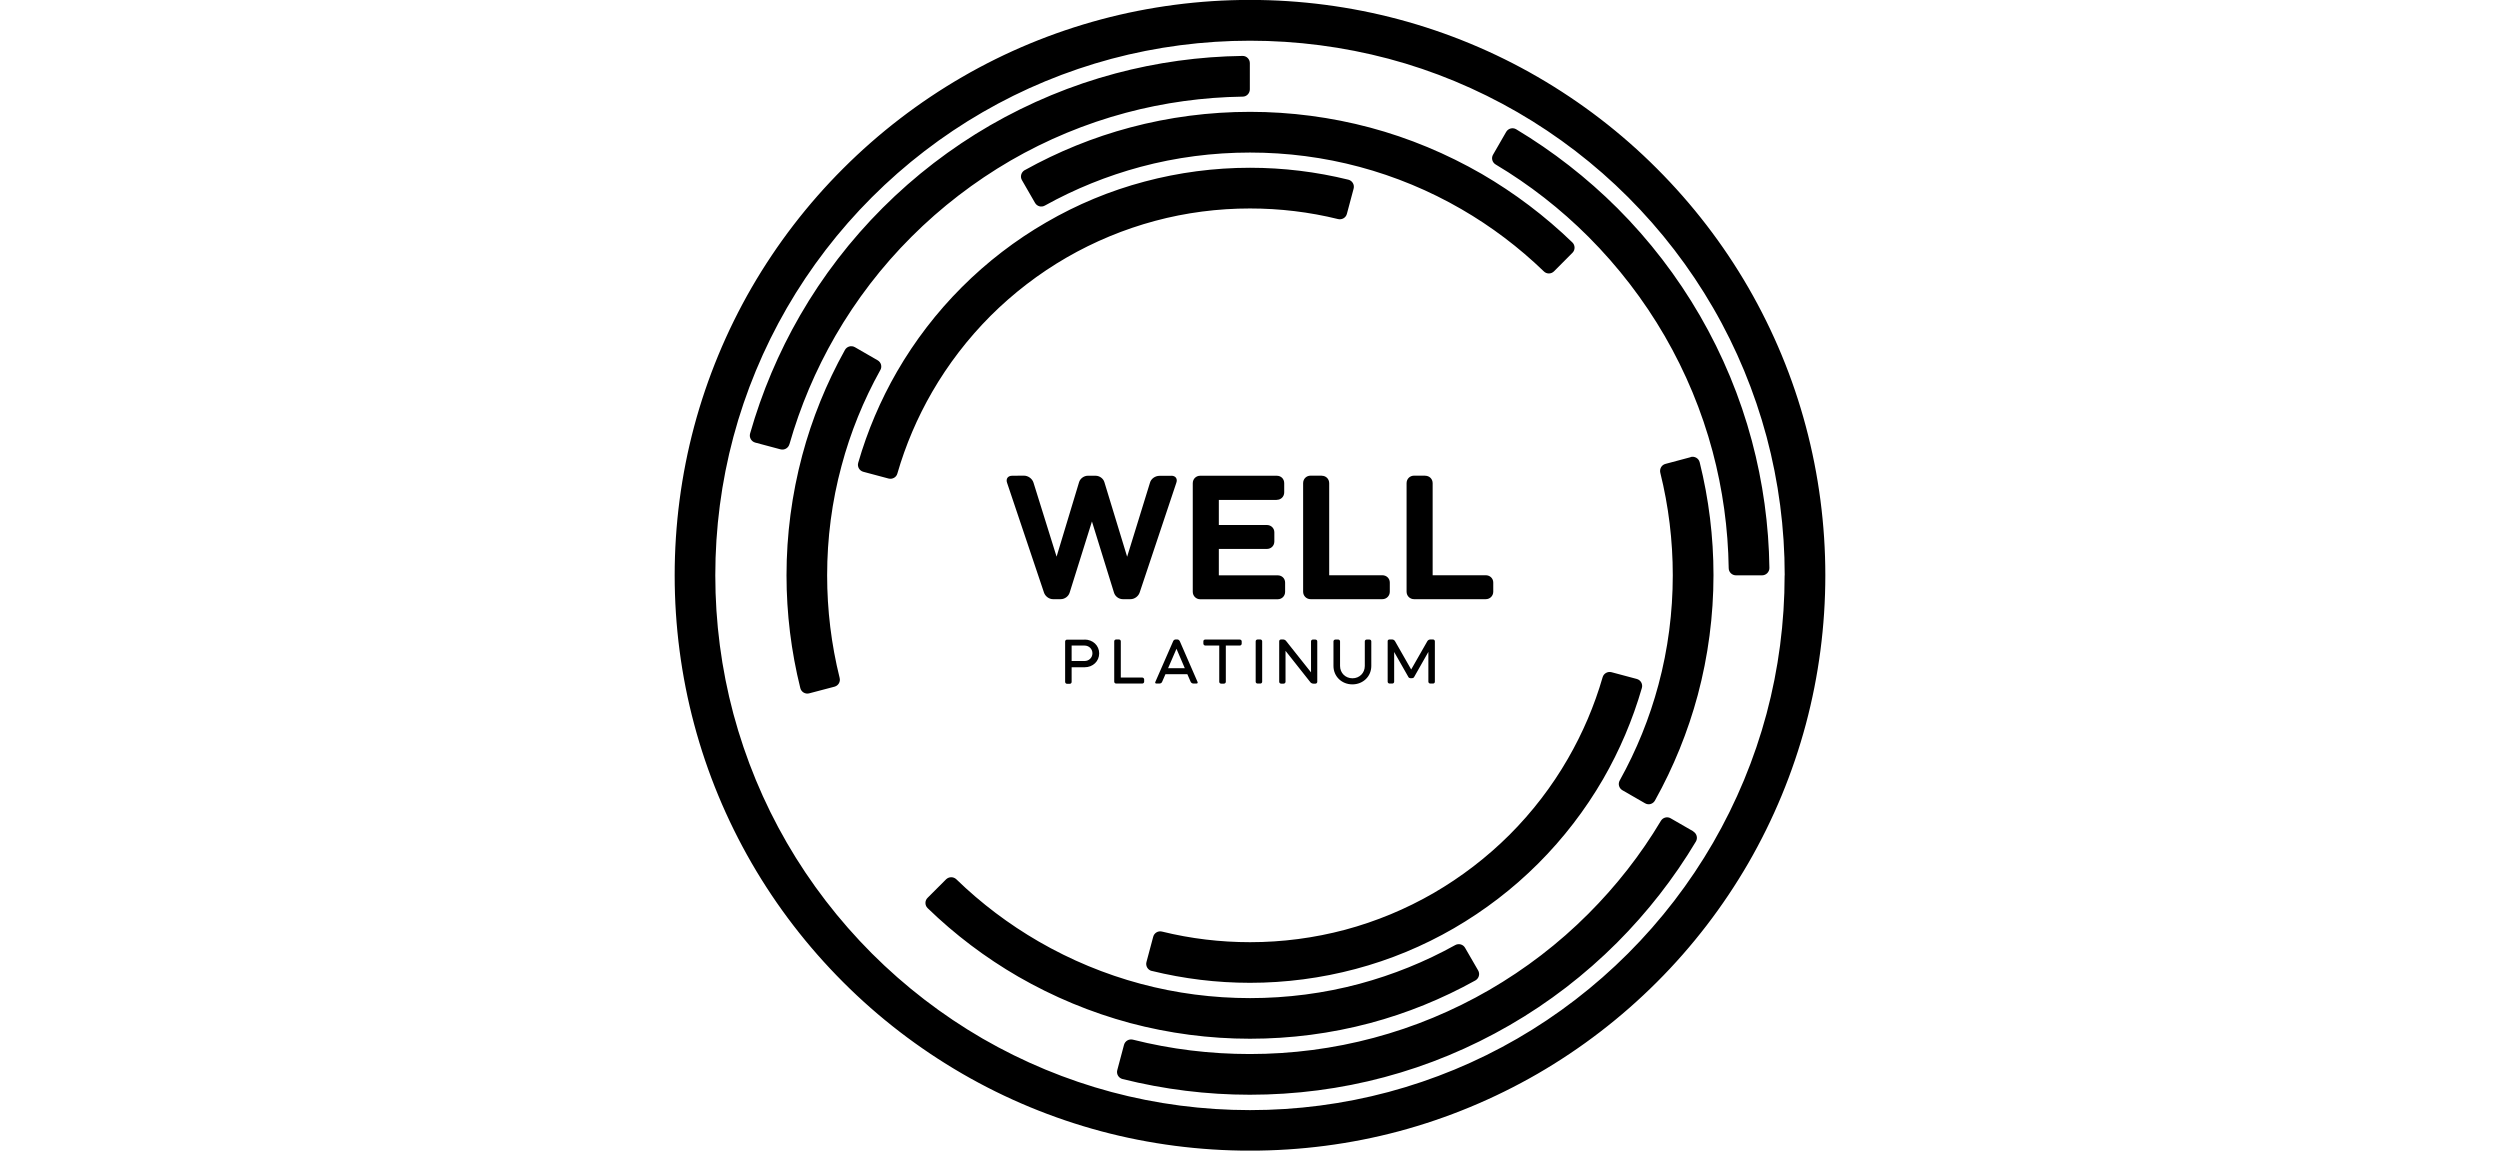 <svg width="304" height="140" viewBox="0 0 304 140" fill="none" xmlns="http://www.w3.org/2000/svg">
<g clip-path="url(#clip0_1581_926)">
<path d="M156.38 77.93L159.42 81.76V77.99C159.42 77.87 159.52 77.77 159.64 77.77H159.95C160.08 77.77 160.18 77.87 160.18 77.99V82.91C160.18 83.03 160.08 83.13 159.96 83.13H159.69C159.58 83.13 159.42 83.06 159.35 82.97L156.32 79.14V82.91C156.32 83.03 156.21 83.13 156.09 83.13H155.78C155.66 83.13 155.55 83.03 155.55 82.91V77.99C155.54 77.86 155.65 77.76 155.77 77.76H156.03C156.16 77.76 156.3 77.83 156.38 77.93ZM173.3 57.84H171.95C171.45 57.84 171.04 58.22 171.04 58.76V71.95C171.04 72.46 171.44 72.86 171.95 72.86H180.67C181.18 72.86 181.58 72.46 181.58 71.95V70.84C181.58 70.33 181.18 69.95 180.67 69.95H174.21V58.76C174.21 58.23 173.81 57.85 173.3 57.85M162.72 77.77H162.38C162.26 77.77 162.15 77.87 162.15 77.99V80.98C162.15 82.25 163.15 83.22 164.45 83.22C165.75 83.22 166.75 82.25 166.75 80.98V77.99C166.75 77.87 166.65 77.77 166.53 77.77H166.19C166.06 77.77 165.96 77.87 165.96 77.99V80.98C165.96 81.84 165.31 82.48 164.46 82.48C163.61 82.48 162.95 81.84 162.95 80.98V77.99C162.95 77.87 162.85 77.77 162.73 77.77M169.31 77.76H168.96C168.83 77.76 168.72 77.86 168.74 77.98V82.9C168.74 83.02 168.85 83.12 168.97 83.12H169.31C169.43 83.12 169.53 83.02 169.53 82.9V79.28L171.27 82.34C171.31 82.42 171.42 82.47 171.51 82.47H171.71C171.8 82.47 171.9 82.42 171.95 82.34L173.69 79.27V82.9C173.69 83.02 173.8 83.12 173.92 83.12H174.26C174.39 83.12 174.48 83.02 174.48 82.9V77.98C174.48 77.86 174.38 77.76 174.26 77.76H173.92C173.79 77.76 173.64 77.84 173.57 77.96L171.6 81.41L169.63 77.96C169.57 77.85 169.42 77.76 169.3 77.76M160.72 57.84H159.37C158.86 57.84 158.46 58.22 158.46 58.76V71.95C158.46 72.46 158.86 72.86 159.37 72.86H168.09C168.6 72.86 169 72.46 169 71.95V70.84C169 70.33 168.6 69.95 168.09 69.95H161.63V58.76C161.63 58.23 161.23 57.85 160.72 57.85M136.06 77.76H135.72C135.59 77.76 135.49 77.86 135.49 77.98V82.9C135.49 83.02 135.6 83.12 135.72 83.12H138.9C139.02 83.12 139.13 83.02 139.13 82.9V82.62C139.13 82.5 139.02 82.39 138.9 82.39H136.29V77.98C136.29 77.86 136.19 77.76 136.07 77.76M124.6 20.69C124.17 20.94 124.02 21.49 124.27 21.91L125.86 24.67C126.1 25.09 126.63 25.24 127.05 25C130.72 22.96 134.64 21.38 138.69 20.29C143.01 19.13 147.49 18.55 152 18.55C156.51 18.55 160.99 19.13 165.31 20.29C169.64 21.45 173.81 23.18 177.7 25.43C181.33 27.53 184.71 30.08 187.73 33C188.07 33.34 188.62 33.34 188.97 32.99L191.21 30.74C191.56 30.39 191.55 29.82 191.2 29.48C187.88 26.27 184.17 23.47 180.18 21.15C175.91 18.69 171.34 16.78 166.59 15.51C161.86 14.25 156.95 13.6 152.01 13.6C147.07 13.6 142.15 14.24 137.43 15.5C132.96 16.69 128.66 18.44 124.61 20.69M131.88 77.77C132.9 77.77 133.66 78.5 133.66 79.45C133.66 80.4 132.91 81.14 131.88 81.14H130.31V82.93C130.31 83.05 130.21 83.15 130.09 83.15H129.75C129.62 83.15 129.52 83.04 129.52 82.92V78C129.52 77.88 129.63 77.78 129.75 77.78H131.89L131.88 77.77ZM131.88 78.5H130.31V80.38H131.88C132.42 80.38 132.84 79.97 132.84 79.44C132.84 78.91 132.42 78.5 131.88 78.5ZM142.42 57.86H141C140.47 57.86 139.96 58.21 139.83 58.72L137.06 67.7L134.3 58.65C134.17 58.18 133.7 57.85 133.22 57.85H132.28C131.81 57.85 131.34 58.19 131.21 58.65L128.48 67.69L125.68 58.71C125.53 58.2 125.02 57.84 124.51 57.84L123.08 57.85C122.55 57.85 122.29 58.23 122.46 58.71L126.95 72.06C127.1 72.51 127.57 72.86 128.04 72.86H128.98C129.47 72.86 129.93 72.52 130.07 72.06L132.78 63.41L135.46 72.06C135.6 72.53 136.06 72.86 136.53 72.86H137.47C137.97 72.86 138.43 72.5 138.58 72.06L143.04 58.71C143.22 58.22 142.95 57.85 142.44 57.85M155.25 60.78C155.78 60.78 156.16 60.38 156.16 59.87V58.76C156.16 58.23 155.78 57.85 155.25 57.85H145.95C145.44 57.85 145.04 58.23 145.04 58.77V71.96C145.04 72.47 145.44 72.87 145.95 72.87H155.36C155.89 72.87 156.27 72.47 156.27 71.96V70.85C156.27 70.34 155.89 69.96 155.36 69.96H148.21V66.75H154.05C154.56 66.75 154.96 66.37 154.96 65.84V64.73C154.96 64.22 154.56 63.84 154.05 63.84H148.21V60.79H155.25V60.78ZM152 126.31C156.95 126.31 161.86 125.67 166.59 124.41C171.06 123.22 175.36 121.47 179.41 119.22C179.84 118.97 179.99 118.43 179.74 118L178.15 115.25C177.91 114.83 177.38 114.69 176.96 114.92C173.29 116.96 169.37 118.54 165.32 119.63C161 120.79 156.52 121.37 152.01 121.37C147.5 121.37 143.02 120.79 138.7 119.63C134.37 118.47 130.2 116.74 126.31 114.49C122.68 112.39 119.31 109.85 116.29 106.92C115.94 106.59 115.4 106.59 115.05 106.92L112.8 109.17C112.44 109.52 112.45 110.09 112.8 110.43C116.12 113.65 119.83 116.45 123.82 118.76C128.09 121.22 132.66 123.12 137.41 124.4C142.14 125.66 147.05 126.31 152 126.31ZM205.59 55.59L202.52 56.41C202.05 56.53 201.78 57.01 201.89 57.48C202.9 61.54 203.41 65.73 203.41 69.95C203.41 74.46 202.83 78.94 201.67 83.26C200.59 87.31 199 91.23 196.96 94.9C196.72 95.32 196.87 95.85 197.28 96.09L200.04 97.68C200.46 97.93 201.01 97.78 201.25 97.33C203.5 93.29 205.25 88.98 206.45 84.51C207.71 79.79 208.36 74.87 208.36 69.93C208.36 65.28 207.79 60.67 206.68 56.21C206.56 55.73 206.07 55.45 205.59 55.57M205.92 101.1L203.16 99.51C202.75 99.26 202.21 99.4 201.96 99.82C199.51 103.93 196.54 107.72 193.14 111.12C189.55 114.72 185.49 117.83 181.09 120.38C176.68 122.93 171.96 124.89 167.05 126.2C162.17 127.51 157.09 128.17 151.98 128.17C147.16 128.17 142.38 127.59 137.75 126.42C137.28 126.31 136.81 126.58 136.68 127.05L135.86 130.13C135.73 130.6 136.02 131.09 136.5 131.21C141.54 132.47 146.75 133.12 151.98 133.12C157.52 133.12 163.02 132.41 168.32 130.99C173.65 129.57 178.77 127.44 183.56 124.67C188.33 121.92 192.73 118.53 196.63 114.63C200.32 110.93 203.55 106.8 206.22 102.33C206.47 101.91 206.33 101.36 205.9 101.11M152.92 77.76C152.8 77.76 152.69 77.86 152.69 77.98V82.9C152.69 83.02 152.79 83.12 152.92 83.12H153.26C153.38 83.12 153.48 83.02 153.48 82.9V77.98C153.48 77.86 153.38 77.76 153.26 77.76H152.92ZM206.71 38.38C203.95 33.61 200.57 29.21 196.67 25.31C192.97 21.62 188.83 18.4 184.37 15.72C183.95 15.47 183.4 15.61 183.15 16.04L181.56 18.8C181.31 19.21 181.45 19.75 181.87 20C185.98 22.45 189.78 25.42 193.17 28.81C196.76 32.41 199.88 36.46 202.43 40.86C204.98 45.27 206.94 49.98 208.25 54.89C209.48 59.5 210.14 64.28 210.21 69.09C210.21 69.57 210.61 69.96 211.09 69.96H214.27C214.76 69.96 215.16 69.55 215.16 69.07C215.09 63.83 214.37 58.64 213.03 53.62C211.61 48.29 209.48 43.17 206.71 38.38ZM120.45 38.41C123.22 35.65 126.32 33.27 129.69 31.32C133.07 29.37 136.69 27.87 140.45 26.86C144.21 25.85 148.09 25.35 152 25.35C155.62 25.35 159.23 25.78 162.71 26.64C163.18 26.75 163.66 26.48 163.78 26.01L164.6 22.94C164.73 22.46 164.44 21.97 163.96 21.85C160.06 20.89 156.05 20.4 152 20.4C147.66 20.4 143.34 20.97 139.18 22.08C134.99 23.19 130.97 24.86 127.22 27.04C123.48 29.2 120.03 31.85 116.96 34.92C113.9 37.98 111.25 41.43 109.08 45.18C107.06 48.68 105.48 52.4 104.36 56.27C104.22 56.75 104.5 57.24 104.98 57.37L108.05 58.19C108.52 58.31 109 58.04 109.12 57.58C110.12 54.12 111.54 50.79 113.35 47.66C115.3 44.29 117.69 41.18 120.44 38.42M221.96 69.96C221.96 76.1 221.16 82.19 219.59 88.07C218.01 93.97 215.66 99.65 212.6 104.95C209.54 110.23 205.8 115.11 201.47 119.43C197.14 123.76 192.27 127.5 186.99 130.56C181.69 133.62 176.01 135.98 170.11 137.56C164.24 139.13 158.14 139.92 152 139.92C145.86 139.92 139.77 139.13 133.89 137.56C127.99 135.98 122.31 133.63 117.01 130.56C111.73 127.5 106.85 123.76 102.53 119.43C98.2 115.1 94.46 110.24 91.4 104.95C88.34 99.65 85.98 93.97 84.41 88.07C82.84 82.2 82.04 76.1 82.04 69.96C82.04 63.82 82.84 57.73 84.41 51.85C85.99 45.95 88.34 40.27 91.4 34.97C94.46 29.69 98.2 24.81 102.53 20.49C106.86 16.16 111.73 12.42 117.01 9.36C122.31 6.29 127.99 3.94 133.89 2.36C139.76 0.79 145.86 -0.01 152 -0.01C158.14 -0.01 164.23 0.79 170.11 2.36C176.01 3.94 181.69 6.29 186.99 9.36C192.27 12.42 197.15 16.16 201.47 20.49C205.8 24.82 209.54 29.68 212.6 34.97C215.66 40.27 218.02 45.95 219.59 51.85C221.16 57.73 221.96 63.82 221.96 69.96ZM217.02 69.96C217.02 64.24 216.28 58.59 214.82 53.12C213.35 47.64 211.17 42.36 208.32 37.44C205.48 32.53 202 28 197.98 23.98C193.96 19.96 189.43 16.48 184.52 13.64C179.6 10.8 174.33 8.6 168.84 7.14C163.36 5.69 157.7 4.95 152 4.95C146.3 4.95 140.63 5.69 135.16 7.15C129.68 8.62 124.4 10.8 119.48 13.65C114.57 16.49 110.04 19.97 106.02 23.99C102 28.01 98.52 32.54 95.68 37.45C92.84 42.37 90.65 47.64 89.18 53.13C87.72 58.59 86.98 64.25 86.98 69.96C86.98 75.67 87.72 81.33 89.18 86.8C90.65 92.27 92.83 97.56 95.68 102.48C98.52 107.39 102.01 111.92 106.02 115.94C110.04 119.96 114.57 123.44 119.48 126.29C124.4 129.13 129.67 131.32 135.16 132.79C140.62 134.25 146.28 134.99 152 134.99C157.72 134.99 163.37 134.25 168.83 132.79C174.31 131.32 179.59 129.14 184.51 126.29C189.42 123.45 193.95 119.96 197.97 115.94C201.99 111.92 205.47 107.39 208.31 102.48C211.15 97.56 213.34 92.29 214.81 86.8C216.27 81.34 217.01 75.68 217.01 69.96M148.49 83.13H148.83C148.96 83.13 149.06 83.03 149.06 82.91V78.5H150.76C150.89 78.5 150.99 78.39 150.99 78.27V77.99C150.99 77.87 150.89 77.77 150.76 77.77H146.55C146.42 77.77 146.32 77.87 146.33 77.99V78.27C146.33 78.39 146.44 78.5 146.56 78.5H148.26V82.91C148.26 83.03 148.36 83.13 148.49 83.13ZM107.05 45C107.29 44.58 107.14 44.05 106.72 43.81L103.96 42.22C103.53 41.97 102.98 42.12 102.74 42.56C100.49 46.61 98.74 50.92 97.55 55.38C96.29 60.11 95.64 65.02 95.64 69.96C95.64 74.61 96.21 79.22 97.32 83.68C97.44 84.15 97.93 84.44 98.4 84.31L101.48 83.5C101.95 83.37 102.22 82.9 102.1 82.43C101.09 78.37 100.58 74.18 100.58 69.96C100.58 65.45 101.16 60.97 102.33 56.65C103.41 52.59 105 48.68 107.04 45.01M143.46 77.96L145.62 82.92C145.67 83.03 145.62 83.12 145.49 83.12H145.11C144.99 83.12 144.84 83.03 144.79 82.92L144.38 81.98H141.72L141.31 82.92C141.27 83.03 141.13 83.12 141 83.12H140.62C140.5 83.12 140.43 83.03 140.49 82.92L142.66 77.96C142.7 77.85 142.83 77.76 142.94 77.76H143.17C143.28 77.76 143.41 77.84 143.45 77.96M144.07 81.25L143.06 78.89L142.04 81.25H144.06H144.07ZM95.99 54.04C97.3 49.44 99.18 45 101.58 40.84C104.12 36.45 107.23 32.39 110.84 28.79C114.44 25.19 118.5 22.08 122.88 19.53C127.29 16.98 132.01 15.02 136.92 13.71C141.53 12.48 146.31 11.82 151.12 11.75C151.59 11.75 151.98 11.35 151.98 10.86V7.68C151.98 7.19 151.58 6.79 151.09 6.8C145.85 6.87 140.66 7.59 135.64 8.93C130.31 10.35 125.19 12.48 120.4 15.24C115.63 18 111.23 21.38 107.33 25.28C103.43 29.18 100.04 33.58 97.29 38.35C94.68 42.87 92.64 47.7 91.21 52.72C91.08 53.2 91.36 53.69 91.84 53.82L94.91 54.64C95.38 54.76 95.86 54.49 95.99 54.02M140.04 118.06C143.94 119.02 147.95 119.51 152 119.51C156.34 119.51 160.66 118.94 164.83 117.83C169.02 116.72 173.04 115.05 176.79 112.88C180.53 110.71 183.98 108.07 187.05 105C190.11 101.94 192.76 98.49 194.93 94.75C196.95 91.25 198.53 87.53 199.65 83.66C199.79 83.18 199.51 82.69 199.03 82.56L195.96 81.74C195.49 81.62 195.01 81.89 194.88 82.35C193.88 85.81 192.46 89.14 190.65 92.27C188.71 95.64 186.31 98.76 183.56 101.51C180.79 104.27 177.68 106.65 174.32 108.6C170.94 110.55 167.33 112.05 163.56 113.06C159.81 114.06 155.92 114.57 152.01 114.57C148.39 114.57 144.79 114.14 141.3 113.28C140.83 113.16 140.35 113.44 140.23 113.91L139.41 116.98C139.28 117.46 139.57 117.95 140.05 118.07" fill="black"/>
</g>
<defs>
<clipPath id="clip0_1581_926">
<rect width="139.92" height="139.91" fill="white" transform="translate(82.04)"/>
</clipPath>
</defs>
</svg>
